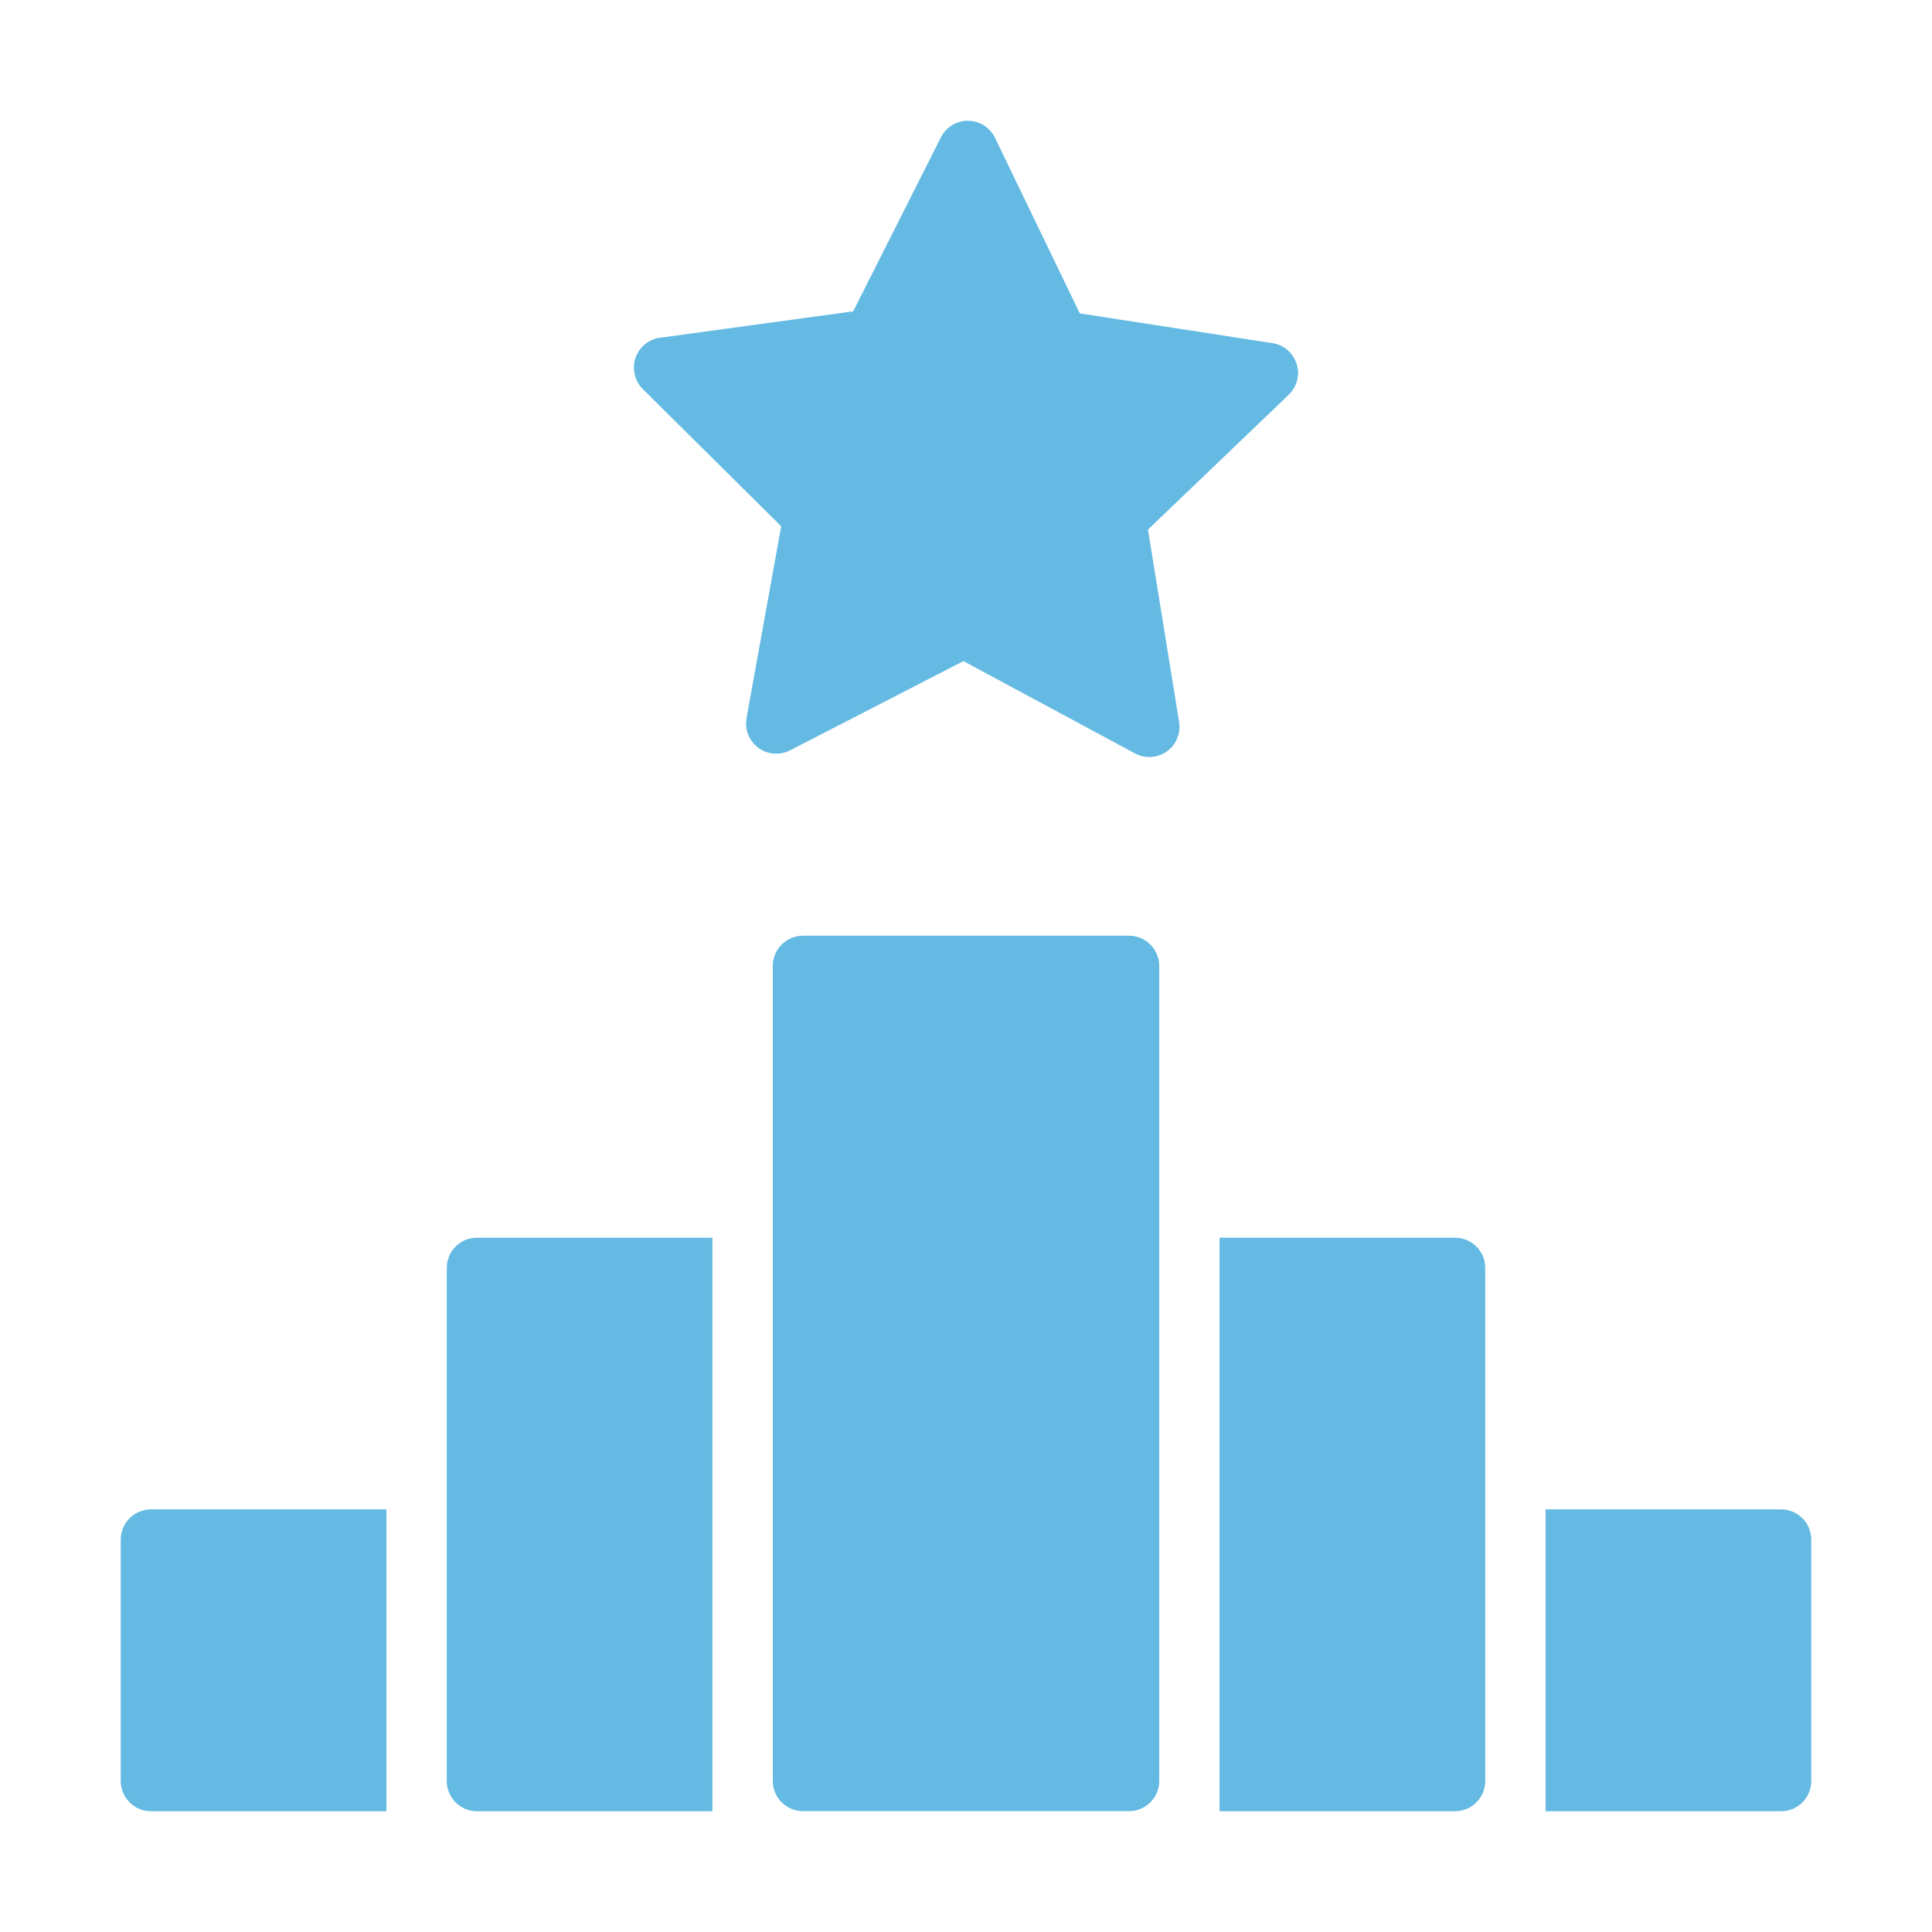 <svg width="60" height="60" viewBox="0 0 60 60" fill="none" xmlns="http://www.w3.org/2000/svg">
<g id="goal 1">
<g id="Icon">
<path id="Vector" d="M35.063 29.06H24.938C24.42 29.06 24 29.479 24 29.997V55.31C24 55.827 24.42 56.247 24.938 56.247H35.063C35.581 56.247 36.001 55.827 36.001 55.31V29.997C36.001 29.479 35.581 29.06 35.063 29.06Z" fill="#64BAE2"/>
<path id="Vector_2" d="M35.651 16.447L40.022 12.26C40.148 12.139 40.238 11.985 40.282 11.815C40.325 11.646 40.321 11.467 40.268 11.3C40.215 11.134 40.117 10.985 39.984 10.871C39.852 10.757 39.69 10.682 39.517 10.656L33.534 9.733L30.902 4.282C30.826 4.124 30.708 3.991 30.56 3.897C30.412 3.803 30.241 3.752 30.066 3.75H30.058C29.884 3.75 29.714 3.798 29.567 3.889C29.419 3.98 29.299 4.111 29.221 4.266L26.496 9.669L20.496 10.489C20.322 10.512 20.159 10.584 20.025 10.696C19.89 10.807 19.79 10.954 19.734 11.12C19.678 11.286 19.671 11.464 19.711 11.634C19.751 11.804 19.838 11.959 19.962 12.082L24.261 16.344L23.184 22.301C23.153 22.474 23.171 22.651 23.235 22.814C23.3 22.977 23.409 23.118 23.549 23.223C23.69 23.327 23.857 23.389 24.032 23.403C24.207 23.417 24.382 23.382 24.537 23.302L29.921 20.531L35.249 23.398C35.403 23.481 35.578 23.519 35.752 23.508C35.927 23.497 36.095 23.437 36.237 23.335C36.38 23.234 36.491 23.094 36.558 22.933C36.625 22.771 36.646 22.594 36.618 22.421L35.651 16.447Z" fill="#64BAE2"/>
<path id="Vector_3" d="M3.75 47.812V55.312C3.75 55.561 3.849 55.8 4.025 55.975C4.2 56.151 4.439 56.25 4.688 56.25H12V46.875H4.688C4.439 46.875 4.2 46.974 4.025 47.15C3.849 47.325 3.75 47.564 3.75 47.812Z" fill="#64BAE2"/>
<path id="Vector_4" d="M55.312 46.875H48V56.25H55.312C55.561 56.25 55.8 56.151 55.975 55.975C56.151 55.8 56.25 55.561 56.25 55.312V47.812C56.25 47.564 56.151 47.325 55.975 47.15C55.8 46.974 55.561 46.875 55.312 46.875Z" fill="#64BAE2"/>
<path id="Vector_5" d="M13.875 39.375V55.312C13.875 55.561 13.974 55.8 14.15 55.975C14.325 56.151 14.564 56.25 14.812 56.25H22.125V38.438H14.812C14.564 38.438 14.325 38.536 14.15 38.712C13.974 38.888 13.875 39.126 13.875 39.375Z" fill="#64BAE2"/>
<path id="Vector_6" d="M45.188 38.438H37.875V56.25H45.188C45.436 56.25 45.675 56.151 45.85 55.975C46.026 55.8 46.125 55.561 46.125 55.312V39.375C46.125 39.126 46.026 38.888 45.85 38.712C45.675 38.536 45.436 38.438 45.188 38.438Z" fill="#64BAE2"/>
</g>
</g>
</svg>
